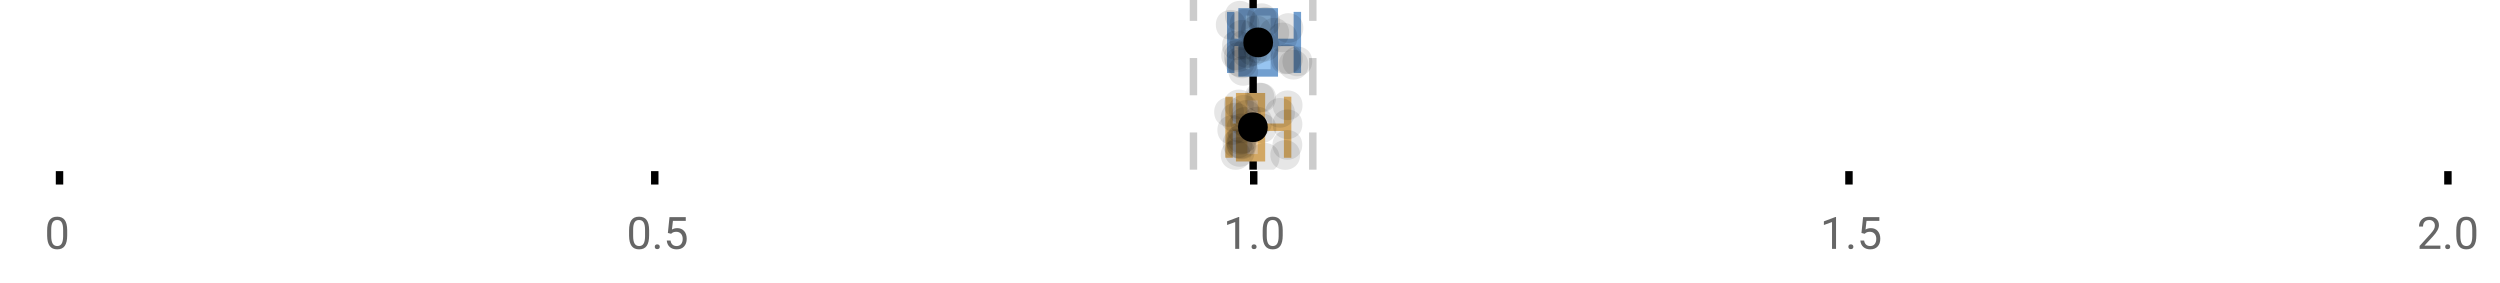 <?xml version="1.0" encoding="UTF-8"?>
<svg xmlns="http://www.w3.org/2000/svg" xmlns:xlink="http://www.w3.org/1999/xlink" width="672pt" height="76pt" viewBox="0 0 672 76" version="1.1">
<defs>
<clipPath id="clip1">
  <path d="M 335 0 L 338 0 L 338 45.602 L 335 45.602 Z M 335 0 "/>
</clipPath>
<clipPath id="clip2">
  <path d="M 319 0 L 322 0 L 322 45.602 L 319 45.602 Z M 319 0 "/>
</clipPath>
<clipPath id="clip3">
  <path d="M 351 0 L 354 0 L 354 45.602 L 351 45.602 Z M 351 0 "/>
</clipPath>
<clipPath id="clip4">
  <path d="M 305 2 L 369 2 L 369 45.602 L 305 45.602 Z M 305 2 "/>
</clipPath>
<clipPath id="clip5">
  <path d="M 328 37 L 337 37 L 337 45.602 L 328 45.602 Z M 328 37 "/>
</clipPath>
<clipPath id="clip6">
  <path d="M 335 38 L 344 38 L 344 45.602 L 335 45.602 Z M 335 38 "/>
</clipPath>
<clipPath id="clip7">
  <path d="M 341 37 L 350 37 L 350 45.602 L 341 45.602 Z M 341 37 "/>
</clipPath>
</defs>
<g id="surface283512">
<rect x="0" y="0" width="672" height="76" style="fill:rgb(100%,100%,100%);fill-opacity:1;stroke:none;"/>
<path style="fill:none;stroke-width:1;stroke-linecap:butt;stroke-linejoin:miter;stroke:rgb(0%,0%,0%);stroke-opacity:1;stroke-miterlimit:10;" d="M 8 23 L 8 24.801 " transform="matrix(2,0,0,2,0,0)"/>
<path style="fill:none;stroke-width:1;stroke-linecap:butt;stroke-linejoin:miter;stroke:rgb(0%,0%,0%);stroke-opacity:1;stroke-miterlimit:10;" d="M 88 23 L 88 24.801 " transform="matrix(2,0,0,2,0,0)"/>
<path style="fill:none;stroke-width:1;stroke-linecap:butt;stroke-linejoin:miter;stroke:rgb(0%,0%,0%);stroke-opacity:1;stroke-miterlimit:10;" d="M 168.5 23 L 168.5 24.801 " transform="matrix(2,0,0,2,0,0)"/>
<path style="fill:none;stroke-width:1;stroke-linecap:butt;stroke-linejoin:miter;stroke:rgb(0%,0%,0%);stroke-opacity:1;stroke-miterlimit:10;" d="M 248.5 23 L 248.5 24.801 " transform="matrix(2,0,0,2,0,0)"/>
<path style="fill:none;stroke-width:1;stroke-linecap:butt;stroke-linejoin:miter;stroke:rgb(0%,0%,0%);stroke-opacity:1;stroke-miterlimit:10;" d="M 329 23 L 329 24.801 " transform="matrix(2,0,0,2,0,0)"/>
<path style=" stroke:none;fill-rule:nonzero;fill:rgb(40%,40%,40%);fill-opacity:1;" d="M 18.062 63.262 C 18.062 64.535 17.844 65.48 17.406 66.105 C 16.977 66.723 16.301 67.027 15.375 67.027 C 14.469 67.027 13.797 66.727 13.359 66.121 C 12.922 65.52 12.691 64.613 12.672 63.402 L 12.672 61.965 C 12.672 60.707 12.883 59.773 13.312 59.168 C 13.75 58.555 14.43 58.246 15.359 58.246 C 16.273 58.246 16.953 58.543 17.391 59.137 C 17.828 59.723 18.051 60.629 18.062 61.855 Z M 16.969 61.777 C 16.969 60.863 16.836 60.195 16.578 59.777 C 16.328 59.352 15.922 59.137 15.359 59.137 C 14.805 59.137 14.398 59.352 14.141 59.777 C 13.891 60.195 13.766 60.836 13.766 61.699 L 13.766 63.434 C 13.766 64.352 13.895 65.035 14.156 65.48 C 14.426 65.918 14.832 66.137 15.375 66.137 C 15.906 66.137 16.301 65.93 16.562 65.512 C 16.82 65.098 16.957 64.445 16.969 63.559 Z M 12 55.77 "/>
<path style=" stroke:none;fill-rule:nonzero;fill:rgb(40%,40%,40%);fill-opacity:1;" d="M 174.484 63.262 C 174.484 64.535 174.266 65.48 173.828 66.105 C 173.398 66.723 172.723 67.027 171.797 67.027 C 170.891 67.027 170.219 66.727 169.781 66.121 C 169.344 65.52 169.113 64.613 169.094 63.402 L 169.094 61.965 C 169.094 60.707 169.305 59.773 169.734 59.168 C 170.172 58.555 170.852 58.246 171.781 58.246 C 172.695 58.246 173.375 58.543 173.812 59.137 C 174.25 59.723 174.473 60.629 174.484 61.855 Z M 173.391 61.777 C 173.391 60.863 173.258 60.195 173 59.777 C 172.75 59.352 172.344 59.137 171.781 59.137 C 171.227 59.137 170.82 59.352 170.562 59.777 C 170.312 60.195 170.188 60.836 170.188 61.699 L 170.188 63.434 C 170.188 64.352 170.316 65.035 170.578 65.48 C 170.848 65.918 171.254 66.137 171.797 66.137 C 172.328 66.137 172.723 65.93 172.984 65.512 C 173.242 65.098 173.379 64.445 173.391 63.559 Z M 176.004 66.34 C 176.004 66.152 176.055 65.996 176.16 65.871 C 176.273 65.746 176.441 65.684 176.66 65.684 C 176.887 65.684 177.059 65.746 177.176 65.871 C 177.289 65.996 177.348 66.152 177.348 66.34 C 177.348 66.52 177.289 66.668 177.176 66.793 C 177.059 66.906 176.887 66.965 176.66 66.965 C 176.441 66.965 176.273 66.906 176.16 66.793 C 176.055 66.668 176.004 66.52 176.004 66.34 Z M 179.523 62.621 L 179.961 58.371 L 184.336 58.371 L 184.336 59.371 L 180.883 59.371 L 180.617 61.699 C 181.043 61.449 181.523 61.324 182.055 61.324 C 182.824 61.324 183.438 61.586 183.898 62.105 C 184.355 62.617 184.586 63.309 184.586 64.184 C 184.586 65.059 184.344 65.754 183.867 66.262 C 183.398 66.773 182.734 67.027 181.883 67.027 C 181.133 67.027 180.516 66.82 180.039 66.402 C 179.559 65.977 179.289 65.395 179.227 64.652 L 180.242 64.652 C 180.312 65.145 180.492 65.512 180.773 65.762 C 181.055 66.012 181.422 66.137 181.883 66.137 C 182.383 66.137 182.777 65.965 183.07 65.621 C 183.359 65.277 183.508 64.805 183.508 64.199 C 183.508 63.629 183.352 63.168 183.039 62.824 C 182.727 62.48 182.309 62.309 181.789 62.309 C 181.32 62.309 180.949 62.41 180.68 62.605 L 180.398 62.84 Z M 168.422 55.77 "/>
<path style=" stroke:none;fill-rule:nonzero;fill:rgb(40%,40%,40%);fill-opacity:1;" d="M 333.105 66.902 L 332.027 66.902 L 332.027 59.684 L 329.84 60.48 L 329.84 59.496 L 332.949 58.324 L 333.105 58.324 Z M 336.422 66.34 C 336.422 66.152 336.473 65.996 336.578 65.871 C 336.691 65.746 336.859 65.684 337.078 65.684 C 337.305 65.684 337.477 65.746 337.594 65.871 C 337.707 65.996 337.766 66.152 337.766 66.34 C 337.766 66.52 337.707 66.668 337.594 66.793 C 337.477 66.906 337.305 66.965 337.078 66.965 C 336.859 66.965 336.691 66.906 336.578 66.793 C 336.473 66.668 336.422 66.52 336.422 66.34 Z M 344.797 63.262 C 344.797 64.535 344.578 65.48 344.141 66.105 C 343.711 66.723 343.035 67.027 342.109 67.027 C 341.203 67.027 340.531 66.727 340.094 66.121 C 339.656 65.52 339.426 64.613 339.406 63.402 L 339.406 61.965 C 339.406 60.707 339.617 59.773 340.047 59.168 C 340.484 58.555 341.164 58.246 342.094 58.246 C 343.008 58.246 343.688 58.543 344.125 59.137 C 344.562 59.723 344.785 60.629 344.797 61.855 Z M 343.703 61.777 C 343.703 60.863 343.57 60.195 343.312 59.777 C 343.062 59.352 342.656 59.137 342.094 59.137 C 341.539 59.137 341.133 59.352 340.875 59.777 C 340.625 60.195 340.5 60.836 340.5 61.699 L 340.5 63.434 C 340.5 64.352 340.629 65.035 340.891 65.48 C 341.16 65.918 341.566 66.137 342.109 66.137 C 342.641 66.137 343.035 65.93 343.297 65.512 C 343.555 65.098 343.691 64.445 343.703 63.559 Z M 328.84 55.77 "/>
<path style=" stroke:none;fill-rule:nonzero;fill:rgb(40%,40%,40%);fill-opacity:1;" d="M 493.527 66.902 L 492.449 66.902 L 492.449 59.684 L 490.262 60.48 L 490.262 59.496 L 493.371 58.324 L 493.527 58.324 Z M 496.844 66.34 C 496.844 66.152 496.895 65.996 497 65.871 C 497.113 65.746 497.281 65.684 497.5 65.684 C 497.727 65.684 497.898 65.746 498.016 65.871 C 498.129 65.996 498.188 66.152 498.188 66.34 C 498.188 66.52 498.129 66.668 498.016 66.793 C 497.898 66.906 497.727 66.965 497.5 66.965 C 497.281 66.965 497.113 66.906 497 66.793 C 496.895 66.668 496.844 66.52 496.844 66.34 Z M 500.359 62.621 L 500.797 58.371 L 505.172 58.371 L 505.172 59.371 L 501.719 59.371 L 501.453 61.699 C 501.879 61.449 502.359 61.324 502.891 61.324 C 503.66 61.324 504.273 61.586 504.734 62.105 C 505.191 62.617 505.422 63.309 505.422 64.184 C 505.422 65.059 505.18 65.754 504.703 66.262 C 504.234 66.773 503.57 67.027 502.719 67.027 C 501.969 67.027 501.352 66.82 500.875 66.402 C 500.395 65.977 500.125 65.395 500.062 64.652 L 501.078 64.652 C 501.148 65.145 501.328 65.512 501.609 65.762 C 501.891 66.012 502.258 66.137 502.719 66.137 C 503.219 66.137 503.613 65.965 503.906 65.621 C 504.195 65.277 504.344 64.805 504.344 64.199 C 504.344 63.629 504.188 63.168 503.875 62.824 C 503.562 62.48 503.145 62.309 502.625 62.309 C 502.156 62.309 501.785 62.41 501.516 62.605 L 501.234 62.84 Z M 489.262 55.77 "/>
<path style=" stroke:none;fill-rule:nonzero;fill:rgb(40%,40%,40%);fill-opacity:1;" d="M 655.98 66.902 L 650.387 66.902 L 650.387 66.121 L 653.34 62.84 C 653.777 62.34 654.078 61.941 654.246 61.637 C 654.41 61.324 654.496 61.004 654.496 60.668 C 654.496 60.223 654.359 59.855 654.09 59.574 C 653.828 59.285 653.469 59.137 653.012 59.137 C 652.48 59.137 652.062 59.293 651.762 59.605 C 651.457 59.91 651.309 60.336 651.309 60.887 L 650.23 60.887 C 650.23 60.098 650.48 59.461 650.98 58.98 C 651.488 58.492 652.168 58.246 653.012 58.246 C 653.812 58.246 654.441 58.457 654.902 58.871 C 655.359 59.289 655.59 59.848 655.59 60.543 C 655.59 61.379 655.051 62.379 653.98 63.543 L 651.699 66.012 L 655.98 66.012 Z M 657.266 66.34 C 657.266 66.152 657.316 65.996 657.422 65.871 C 657.535 65.746 657.703 65.684 657.922 65.684 C 658.148 65.684 658.32 65.746 658.438 65.871 C 658.551 65.996 658.609 66.152 658.609 66.34 C 658.609 66.52 658.551 66.668 658.438 66.793 C 658.32 66.906 658.148 66.965 657.922 66.965 C 657.703 66.965 657.535 66.906 657.422 66.793 C 657.316 66.668 657.266 66.52 657.266 66.34 Z M 665.641 63.262 C 665.641 64.535 665.422 65.48 664.984 66.105 C 664.555 66.723 663.879 67.027 662.953 67.027 C 662.047 67.027 661.375 66.727 660.938 66.121 C 660.5 65.52 660.27 64.613 660.25 63.402 L 660.25 61.965 C 660.25 60.707 660.461 59.773 660.891 59.168 C 661.328 58.555 662.008 58.246 662.938 58.246 C 663.852 58.246 664.531 58.543 664.969 59.137 C 665.406 59.723 665.629 60.629 665.641 61.855 Z M 664.547 61.777 C 664.547 60.863 664.414 60.195 664.156 59.777 C 663.906 59.352 663.5 59.137 662.938 59.137 C 662.383 59.137 661.977 59.352 661.719 59.777 C 661.469 60.195 661.344 60.836 661.344 61.699 L 661.344 63.434 C 661.344 64.352 661.473 65.035 661.734 65.48 C 662.004 65.918 662.41 66.137 662.953 66.137 C 663.484 66.137 663.879 65.93 664.141 65.512 C 664.398 65.098 664.535 64.445 664.547 63.559 Z M 649.684 55.77 "/>
<g clip-path="url(#clip1)" clip-rule="nonzero">
<path style="fill:none;stroke-width:1;stroke-linecap:butt;stroke-linejoin:miter;stroke:rgb(0%,0%,0%);stroke-opacity:1;stroke-miterlimit:10;" d="M -0.001 -0.001 L 22.8 -0.001 " transform="matrix(0,-2,2,0,336.841,45.6)"/>
</g>
<g clip-path="url(#clip2)" clip-rule="nonzero">
<path style="fill:none;stroke-width:1;stroke-linecap:butt;stroke-linejoin:miter;stroke:rgb(80%,80%,80%);stroke-opacity:1;stroke-dasharray:5,5;stroke-miterlimit:10;" d="M -0.001 0.001 L 22.8 0.001 " transform="matrix(0,-2,2,0,320.799,45.6)"/>
</g>
<g clip-path="url(#clip3)" clip-rule="nonzero">
<path style="fill:none;stroke-width:1;stroke-linecap:butt;stroke-linejoin:miter;stroke:rgb(80%,80%,80%);stroke-opacity:1;stroke-dasharray:5,5;stroke-miterlimit:10;" d="M -0.001 -0 L 22.8 -0 " transform="matrix(0,-2,2,0,352.883,45.6)"/>
</g>
<path style=" stroke:none;fill-rule:nonzero;fill:rgb(59.216%,76.863%,94.118%);fill-opacity:1;" d="M 333.867 3.191 L 342.531 3.191 L 342.531 19.605 L 333.867 19.605 Z M 333.867 3.191 "/>
<path style="fill:none;stroke-width:1;stroke-linecap:butt;stroke-linejoin:miter;stroke:rgb(44.706%,62.353%,81.176%);stroke-opacity:1;stroke-miterlimit:10;" d="M 168.42 1.596 L 168.42 9.805 Z M 168.42 1.596 " transform="matrix(2,0,0,2,0,0)"/>
<path style="fill:none;stroke-width:1;stroke-linecap:butt;stroke-linejoin:miter;stroke:rgb(44.706%,62.353%,81.176%);stroke-opacity:1;stroke-miterlimit:10;" d="M 166.934 1.596 L 171.266 1.596 L 171.266 9.803 L 166.934 9.803 Z M 166.934 1.596 " transform="matrix(2,0,0,2,0,0)"/>
<path style="fill:none;stroke-width:1;stroke-linecap:butt;stroke-linejoin:miter;stroke:rgb(44.706%,62.353%,81.176%);stroke-opacity:1;stroke-miterlimit:10;" d="M 165.408 1.596 L 165.408 9.805 M 165.408 5.699 L 166.934 5.699 M 174.365 1.596 L 174.365 9.805 M 174.365 5.699 L 171.266 5.699 Z M 174.365 5.699 " transform="matrix(2,0,0,2,0,0)"/>
<path style="fill-rule:nonzero;fill:rgb(0%,0%,0%);fill-opacity:1;stroke-width:1;stroke-linecap:butt;stroke-linejoin:miter;stroke:rgb(0%,0%,0%);stroke-opacity:1;stroke-miterlimit:10;" d="M 170.6 5.699 C 170.6 7.699 167.6 7.699 167.6 5.699 C 167.6 3.699 170.6 3.699 170.6 5.699 Z M 170.6 5.699 " transform="matrix(2,0,0,2,0,0)"/>
<path style=" stroke:none;fill-rule:nonzero;fill:rgb(0%,0%,0%);fill-opacity:0.098;" d="M 334.816 6.66 C 334.816 11.996 326.816 11.996 326.816 6.66 C 326.816 1.328 334.816 1.328 334.816 6.66 Z M 334.816 6.66 "/>
<path style=" stroke:none;fill-rule:nonzero;fill:rgb(0%,0%,0%);fill-opacity:0.098;" d="M 336.273 14.836 C 336.273 20.172 328.273 20.172 328.273 14.836 C 328.273 9.504 336.273 9.504 336.273 14.836 Z M 336.273 14.836 "/>
<path style=" stroke:none;fill-rule:nonzero;fill:rgb(0%,0%,0%);fill-opacity:0.098;" d="M 336.488 12.168 C 336.488 17.5 328.488 17.5 328.488 12.168 C 328.488 6.836 336.488 6.836 336.488 12.168 Z M 336.488 12.168 "/>
<path style=" stroke:none;fill-rule:nonzero;fill:rgb(0%,0%,0%);fill-opacity:0.098;" d="M 336.969 15.32 C 336.969 20.652 328.969 20.652 328.969 15.32 C 328.969 9.988 336.969 9.988 336.969 15.32 Z M 336.969 15.32 "/>
<path style=" stroke:none;fill-rule:nonzero;fill:rgb(0%,0%,0%);fill-opacity:0.098;" d="M 337.273 16.645 C 337.273 21.977 329.273 21.977 329.273 16.645 C 329.273 11.312 337.273 11.312 337.273 16.645 Z M 337.273 16.645 "/>
<path style=" stroke:none;fill-rule:nonzero;fill:rgb(0%,0%,0%);fill-opacity:0.098;" d="M 337.277 4.234 C 337.277 9.566 329.277 9.566 329.277 4.234 C 329.277 -1.102 337.277 -1.102 337.277 4.234 Z M 337.277 4.234 "/>
<path style=" stroke:none;fill-rule:nonzero;fill:rgb(0%,0%,0%);fill-opacity:0.098;" d="M 337.867 9.348 C 337.867 14.684 329.867 14.684 329.867 9.348 C 329.867 4.016 337.867 4.016 337.867 9.348 Z M 337.867 9.348 "/>
<path style=" stroke:none;fill-rule:nonzero;fill:rgb(0%,0%,0%);fill-opacity:0.098;" d="M 337.918 17.043 C 337.918 22.379 329.918 22.379 329.918 17.043 C 329.918 11.711 337.918 11.711 337.918 17.043 Z M 337.918 17.043 "/>
<path style=" stroke:none;fill-rule:nonzero;fill:rgb(0%,0%,0%);fill-opacity:0.098;" d="M 338.184 19.062 C 338.184 24.395 330.184 24.395 330.184 19.062 C 330.184 13.727 338.184 13.727 338.184 19.062 Z M 338.184 19.062 "/>
<path style=" stroke:none;fill-rule:nonzero;fill:rgb(0%,0%,0%);fill-opacity:0.098;" d="M 338.535 12.004 C 338.535 17.336 330.535 17.336 330.535 12.004 C 330.535 6.672 338.535 6.672 338.535 12.004 Z M 338.535 12.004 "/>
<path style=" stroke:none;fill-rule:nonzero;fill:rgb(0%,0%,0%);fill-opacity:0.098;" d="M 338.539 6.465 C 338.539 11.797 330.539 11.797 330.539 6.465 C 330.539 1.129 338.539 1.129 338.539 6.465 Z M 338.539 6.465 "/>
<path style=" stroke:none;fill-rule:nonzero;fill:rgb(0%,0%,0%);fill-opacity:0.098;" d="M 339.188 14.242 C 339.188 19.578 331.188 19.578 331.188 14.242 C 331.188 8.91 339.188 8.91 339.188 14.242 Z M 339.188 14.242 "/>
<path style=" stroke:none;fill-rule:nonzero;fill:rgb(0%,0%,0%);fill-opacity:0.098;" d="M 340.84 13.711 C 340.84 19.043 332.84 19.043 332.84 13.711 C 332.84 8.375 340.84 8.375 340.84 13.711 Z M 340.84 13.711 "/>
<path style=" stroke:none;fill-rule:nonzero;fill:rgb(0%,0%,0%);fill-opacity:0.098;" d="M 341.613 8.156 C 341.613 13.488 333.613 13.488 333.613 8.156 C 333.613 2.824 341.613 2.824 341.613 8.156 Z M 341.613 8.156 "/>
<path style=" stroke:none;fill-rule:nonzero;fill:rgb(0%,0%,0%);fill-opacity:0.098;" d="M 342.25 13.035 C 342.25 18.367 334.25 18.367 334.25 13.035 C 334.25 7.703 342.25 7.703 342.25 13.035 Z M 342.25 13.035 "/>
<path style=" stroke:none;fill-rule:nonzero;fill:rgb(0%,0%,0%);fill-opacity:0.098;" d="M 343.152 4.891 C 343.152 10.223 335.152 10.223 335.152 4.891 C 335.152 -0.445 343.152 -0.445 343.152 4.891 Z M 343.152 4.891 "/>
<path style=" stroke:none;fill-rule:nonzero;fill:rgb(0%,0%,0%);fill-opacity:0.098;" d="M 343.914 12.547 C 343.914 17.879 335.914 17.879 335.914 12.547 C 335.914 7.215 343.914 7.215 343.914 12.547 Z M 343.914 12.547 "/>
<path style=" stroke:none;fill-rule:nonzero;fill:rgb(0%,0%,0%);fill-opacity:0.098;" d="M 344.059 5.859 C 344.059 11.195 336.059 11.195 336.059 5.859 C 336.059 0.527 344.059 0.527 344.059 5.859 Z M 344.059 5.859 "/>
<path style=" stroke:none;fill-rule:nonzero;fill:rgb(0%,0%,0%);fill-opacity:0.098;" d="M 346.531 8.797 C 346.531 14.133 338.531 14.133 338.531 8.797 C 338.531 3.465 346.531 3.465 346.531 8.797 Z M 346.531 8.797 "/>
<path style=" stroke:none;fill-rule:nonzero;fill:rgb(0%,0%,0%);fill-opacity:0.098;" d="M 348.746 10.059 C 348.746 15.391 340.746 15.391 340.746 10.059 C 340.746 4.727 348.746 4.727 348.746 10.059 Z M 348.746 10.059 "/>
<path style=" stroke:none;fill-rule:nonzero;fill:rgb(0%,0%,0%);fill-opacity:0.098;" d="M 349.594 15.977 C 349.594 21.309 341.594 21.309 341.594 15.977 C 341.594 10.645 349.594 10.645 349.594 15.977 Z M 349.594 15.977 "/>
<path style=" stroke:none;fill-rule:nonzero;fill:rgb(0%,0%,0%);fill-opacity:0.098;" d="M 350.176 15.859 C 350.176 21.195 342.176 21.195 342.176 15.859 C 342.176 10.527 350.176 10.527 350.176 15.859 Z M 350.176 15.859 "/>
<path style=" stroke:none;fill-rule:nonzero;fill:rgb(0%,0%,0%);fill-opacity:0.098;" d="M 350.328 7.535 C 350.328 12.867 342.328 12.867 342.328 7.535 C 342.328 2.199 350.328 2.199 350.328 7.535 Z M 350.328 7.535 "/>
<path style=" stroke:none;fill-rule:nonzero;fill:rgb(0%,0%,0%);fill-opacity:0.098;" d="M 351.695 17.391 C 351.695 22.723 343.695 22.723 343.695 17.391 C 343.695 12.059 351.695 12.059 351.695 17.391 Z M 351.695 17.391 "/>
<path style=" stroke:none;fill-rule:nonzero;fill:rgb(0%,0%,0%);fill-opacity:0.098;" d="M 352.73 16.504 C 352.73 21.836 344.73 21.836 344.73 16.504 C 344.73 11.168 352.73 11.168 352.73 16.504 Z M 352.73 16.504 "/>
<path style=" stroke:none;fill-rule:nonzero;fill:rgb(93.725%,81.569%,65.49%);fill-opacity:1;" d="M 333.215 25.992 L 339.078 25.992 L 339.078 42.406 L 333.215 42.406 Z M 333.215 25.992 "/>
<path style="fill:none;stroke-width:1;stroke-linecap:butt;stroke-linejoin:miter;stroke:rgb(91.373%,72.549%,43.137%);stroke-opacity:1;stroke-miterlimit:10;" d="M 167.148 12.996 L 167.148 21.203 Z M 167.148 12.996 " transform="matrix(2,0,0,2,0,0)"/>
<path style="fill:none;stroke-width:1;stroke-linecap:butt;stroke-linejoin:miter;stroke:rgb(91.373%,72.549%,43.137%);stroke-opacity:1;stroke-miterlimit:10;" d="M 166.607 12.996 L 169.539 12.996 L 169.539 21.203 L 166.607 21.203 Z M 166.607 12.996 " transform="matrix(2,0,0,2,0,0)"/>
<path style="fill:none;stroke-width:1;stroke-linecap:butt;stroke-linejoin:miter;stroke:rgb(91.373%,72.549%,43.137%);stroke-opacity:1;stroke-miterlimit:10;" d="M 165.186 12.996 L 165.186 21.203 M 165.186 17.1 L 166.607 17.1 M 173.057 12.996 L 173.057 21.203 M 173.057 17.1 L 169.539 17.1 Z M 173.057 17.1 " transform="matrix(2,0,0,2,0,0)"/>
<path style=" stroke:none;fill-rule:nonzero;fill:rgb(0%,0%,0%);fill-opacity:1;" d="M 339.777 34.199 C 339.777 38.199 333.777 38.199 333.777 34.199 C 333.777 30.199 339.777 30.199 339.777 34.199 Z M 339.777 34.199 "/>
<g clip-path="url(#clip4)" clip-rule="nonzero">
<path style="fill:none;stroke-width:1;stroke-linecap:butt;stroke-linejoin:miter;stroke:rgb(0%,0%,0%);stroke-opacity:1;stroke-miterlimit:10;" d="M 169.889 17.1 C 169.889 19.1 166.889 19.1 166.889 17.1 C 166.889 15.1 169.889 15.1 169.889 17.1 Z M 169.889 17.1 " transform="matrix(2,0,0,2,0,0)"/>
</g>
<path style=" stroke:none;fill-rule:nonzero;fill:rgb(0%,0%,0%);fill-opacity:0.098;" d="M 334.371 30.117 C 334.371 35.449 326.371 35.449 326.371 30.117 C 326.371 24.781 334.371 24.781 334.371 30.117 Z M 334.371 30.117 "/>
<path style=" stroke:none;fill-rule:nonzero;fill:rgb(0%,0%,0%);fill-opacity:0.098;" d="M 335.234 34.945 C 335.234 40.277 327.234 40.277 327.234 34.945 C 327.234 29.609 335.234 29.609 335.234 34.945 Z M 335.234 34.945 "/>
<path style=" stroke:none;fill-rule:nonzero;fill:rgb(0%,0%,0%);fill-opacity:0.098;" d="M 336.137 31.609 C 336.137 36.945 328.137 36.945 328.137 31.609 C 328.137 26.277 336.137 26.277 336.137 31.609 Z M 336.137 31.609 "/>
<g clip-path="url(#clip5)" clip-rule="nonzero">
<path style=" stroke:none;fill-rule:nonzero;fill:rgb(0%,0%,0%);fill-opacity:0.098;" d="M 336.137 41.648 C 336.137 46.984 328.137 46.984 328.137 41.648 C 328.137 36.316 336.137 36.316 336.137 41.648 Z M 336.137 41.648 "/>
</g>
<path style=" stroke:none;fill-rule:nonzero;fill:rgb(0%,0%,0%);fill-opacity:0.098;" d="M 336.66 38.562 C 336.66 43.895 328.66 43.895 328.66 38.562 C 328.66 33.23 336.66 33.23 336.66 38.562 Z M 336.66 38.562 "/>
<path style=" stroke:none;fill-rule:nonzero;fill:rgb(0%,0%,0%);fill-opacity:0.098;" d="M 337.012 28.074 C 337.012 33.406 329.012 33.406 329.012 28.074 C 329.012 22.738 337.012 22.738 337.012 28.074 Z M 337.012 28.074 "/>
<path style=" stroke:none;fill-rule:nonzero;fill:rgb(0%,0%,0%);fill-opacity:0.098;" d="M 337.215 40.836 C 337.215 46.168 329.215 46.168 329.215 40.836 C 329.215 35.5 337.215 35.5 337.215 40.836 Z M 337.215 40.836 "/>
<path style=" stroke:none;fill-rule:nonzero;fill:rgb(0%,0%,0%);fill-opacity:0.098;" d="M 337.469 37.582 C 337.469 42.914 329.469 42.914 329.469 37.582 C 329.469 32.25 337.469 32.25 337.469 37.582 Z M 337.469 37.582 "/>
<path style=" stroke:none;fill-rule:nonzero;fill:rgb(0%,0%,0%);fill-opacity:0.098;" d="M 337.605 38.633 C 337.605 43.965 329.605 43.965 329.605 38.633 C 329.605 33.297 337.605 33.297 337.605 38.633 Z M 337.605 38.633 "/>
<path style=" stroke:none;fill-rule:nonzero;fill:rgb(0%,0%,0%);fill-opacity:0.098;" d="M 337.68 34.508 C 337.68 39.844 329.68 39.844 329.68 34.508 C 329.68 29.176 337.68 29.176 337.68 34.508 Z M 337.68 34.508 "/>
<path style=" stroke:none;fill-rule:nonzero;fill:rgb(0%,0%,0%);fill-opacity:0.098;" d="M 337.77 38.844 C 337.77 44.176 329.77 44.176 329.77 38.844 C 329.77 33.512 337.77 33.512 337.77 38.844 Z M 337.77 38.844 "/>
<path style=" stroke:none;fill-rule:nonzero;fill:rgb(0%,0%,0%);fill-opacity:0.098;" d="M 337.891 37.297 C 337.891 42.629 329.891 42.629 329.891 37.297 C 329.891 31.965 337.891 31.965 337.891 37.297 Z M 337.891 37.297 "/>
<path style=" stroke:none;fill-rule:nonzero;fill:rgb(0%,0%,0%);fill-opacity:0.098;" d="M 338.297 29.512 C 338.297 34.848 330.297 34.848 330.297 29.512 C 330.297 24.18 338.297 24.18 338.297 29.512 Z M 338.297 29.512 "/>
<path style=" stroke:none;fill-rule:nonzero;fill:rgb(0%,0%,0%);fill-opacity:0.098;" d="M 338.672 32.77 C 338.672 38.105 330.672 38.105 330.672 32.77 C 330.672 27.438 338.672 27.438 338.672 32.77 Z M 338.672 32.77 "/>
<path style=" stroke:none;fill-rule:nonzero;fill:rgb(0%,0%,0%);fill-opacity:0.098;" d="M 338.98 30.906 C 338.98 36.242 330.98 36.242 330.98 30.906 C 330.98 25.574 338.98 25.574 338.98 30.906 Z M 338.98 30.906 "/>
<path style=" stroke:none;fill-rule:nonzero;fill:rgb(0%,0%,0%);fill-opacity:0.098;" d="M 341.977 32.688 C 341.977 38.02 333.977 38.02 333.977 32.688 C 333.977 27.355 341.977 27.355 341.977 32.688 Z M 341.977 32.688 "/>
<path style=" stroke:none;fill-rule:nonzero;fill:rgb(0%,0%,0%);fill-opacity:0.098;" d="M 342.559 26.207 C 342.559 31.539 334.559 31.539 334.559 26.207 C 334.559 20.871 342.559 20.871 342.559 26.207 Z M 342.559 26.207 "/>
<path style=" stroke:none;fill-rule:nonzero;fill:rgb(0%,0%,0%);fill-opacity:0.098;" d="M 342.992 26.305 C 342.992 31.637 334.992 31.637 334.992 26.305 C 334.992 20.973 342.992 20.973 342.992 26.305 Z M 342.992 26.305 "/>
<path style=" stroke:none;fill-rule:nonzero;fill:rgb(0%,0%,0%);fill-opacity:0.098;" d="M 343.078 34.457 C 343.078 39.789 335.078 39.789 335.078 34.457 C 335.078 29.125 343.078 29.125 343.078 34.457 Z M 343.078 34.457 "/>
<g clip-path="url(#clip6)" clip-rule="nonzero">
<path style=" stroke:none;fill-rule:nonzero;fill:rgb(0%,0%,0%);fill-opacity:0.098;" d="M 343.938 42.402 C 343.938 47.734 335.938 47.734 335.938 42.402 C 335.938 37.066 343.938 37.066 343.938 42.402 Z M 343.938 42.402 "/>
</g>
<path style=" stroke:none;fill-rule:nonzero;fill:rgb(0%,0%,0%);fill-opacity:0.098;" d="M 348.074 30.328 C 348.074 35.66 340.074 35.66 340.074 30.328 C 340.074 24.996 348.074 24.996 348.074 30.328 Z M 348.074 30.328 "/>
<g clip-path="url(#clip7)" clip-rule="nonzero">
<path style=" stroke:none;fill-rule:nonzero;fill:rgb(0%,0%,0%);fill-opacity:0.098;" d="M 349.469 41.66 C 349.469 46.992 341.469 46.992 341.469 41.66 C 341.469 36.324 349.469 36.324 349.469 41.66 Z M 349.469 41.66 "/>
</g>
<path style=" stroke:none;fill-rule:nonzero;fill:rgb(0%,0%,0%);fill-opacity:0.098;" d="M 350.047 38.949 C 350.047 44.285 342.047 44.285 342.047 38.949 C 342.047 33.617 350.047 33.617 350.047 38.949 Z M 350.047 38.949 "/>
<path style=" stroke:none;fill-rule:nonzero;fill:rgb(0%,0%,0%);fill-opacity:0.098;" d="M 350.074 33.402 C 350.074 38.734 342.074 38.734 342.074 33.402 C 342.074 28.066 350.074 28.066 350.074 33.402 Z M 350.074 33.402 "/>
<path style=" stroke:none;fill-rule:nonzero;fill:rgb(0%,0%,0%);fill-opacity:0.098;" d="M 350.113 28.305 C 350.113 33.637 342.113 33.637 342.113 28.305 C 342.113 22.969 350.113 22.969 350.113 28.305 Z M 350.113 28.305 "/>
</g>
</svg>
